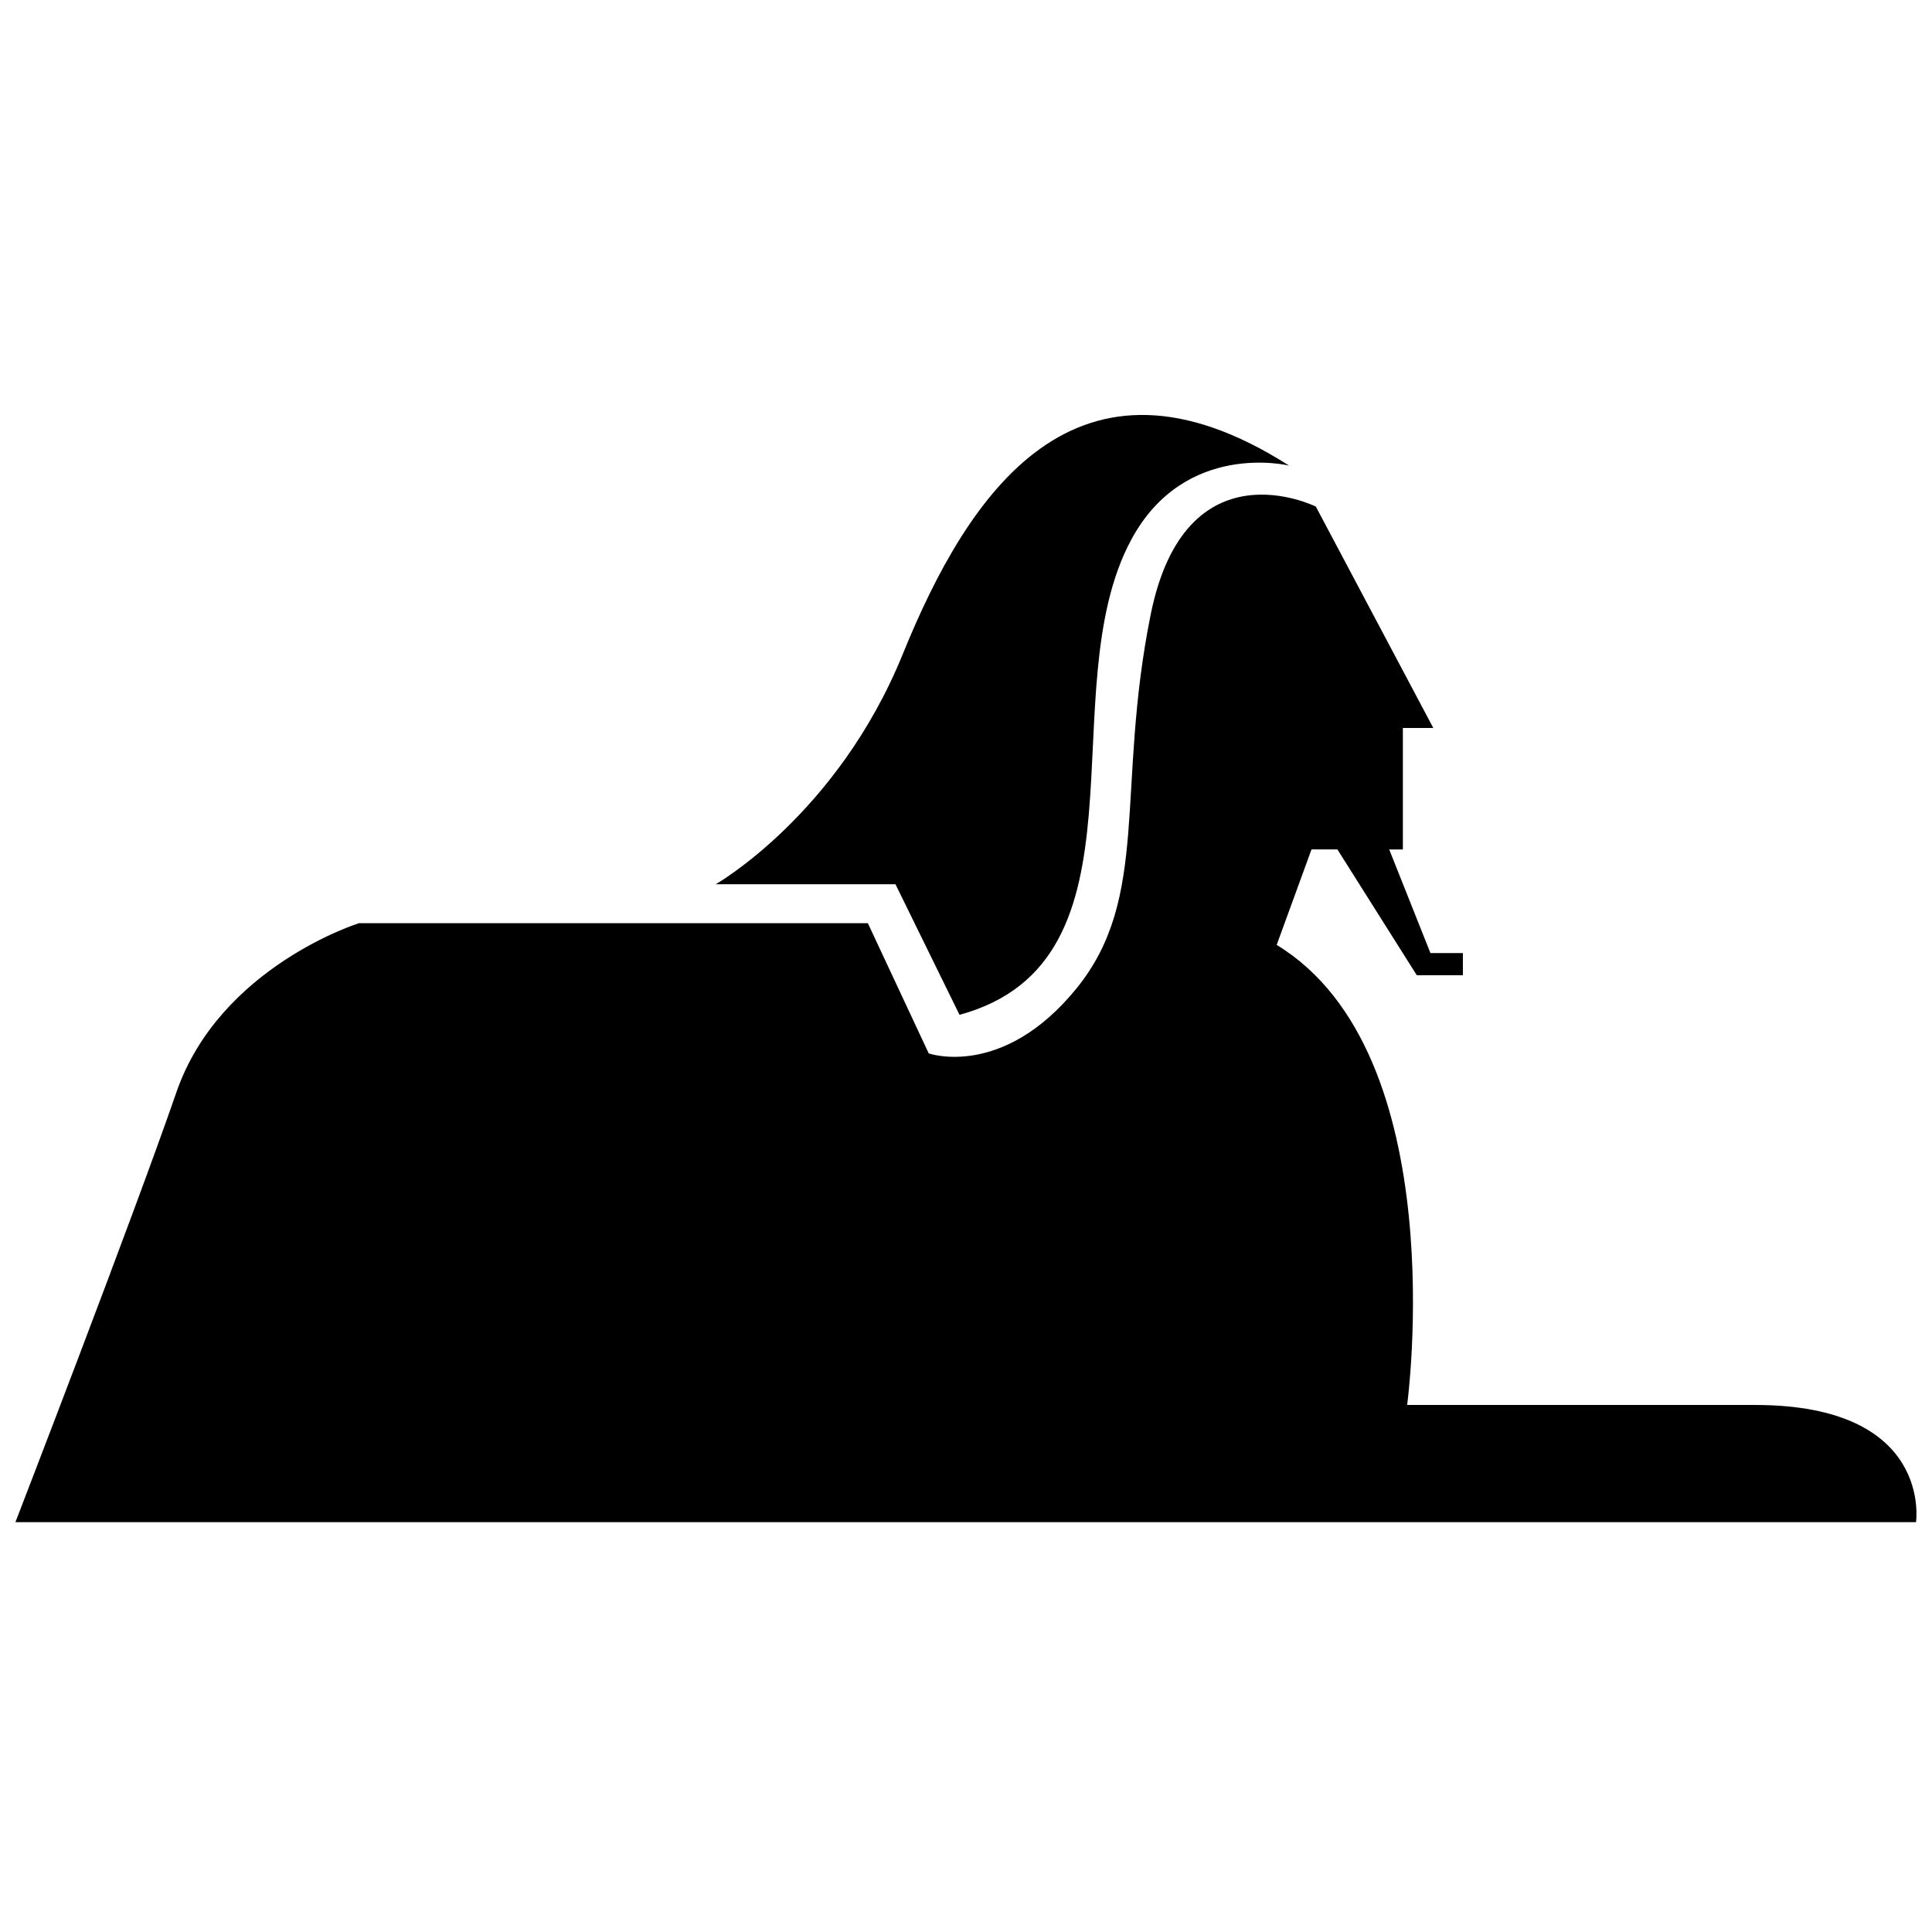 <?xml version="1.0" encoding="UTF-8"?>
<!-- Uploaded to: SVG Repo, www.svgrepo.com, Generator: SVG Repo Mixer Tools -->
<svg width="800px" height="800px" version="1.1" viewBox="144 144 512 512" xmlns="http://www.w3.org/2000/svg">
 <defs>
  <clipPath id="a">
   <path d="m148.09 275h503.81v273h-503.81z"/>
  </clipPath>
 </defs>
 <g clip-path="url(#a)">
  <path d="m609.12 516.33h-92.211s12.676-93.156-34.574-121.92l9.227-25.301h6.863l21.035 33.332h12.219v-5.871h-8.598l-10.926-27.457h3.621v-32.195h8.062l-31.125-58.664s-34.574-17.254-43.801 28.75c-9.227 46.004 0 74.754-19.602 98.902-19.602 24.152-39.188 17.254-39.188 17.254l-16.137-34.512h-134.84s-36.887 11.508-48.414 44.855c-11.523 33.375-42.648 113.89-42.648 113.89h503.68s4.613-31.062-42.652-31.062z"/>
 </g>
 <path d="m398.28 412.94c52.395-14.297 23.82-85.68 45.516-125.92 14.234-26.418 41.816-19.633 41.816-19.633-56.586-36.086-85.098 7.43-102.38 49.988-17.285 42.555-49.562 60.961-49.562 60.961h47.641z"/>
</svg>